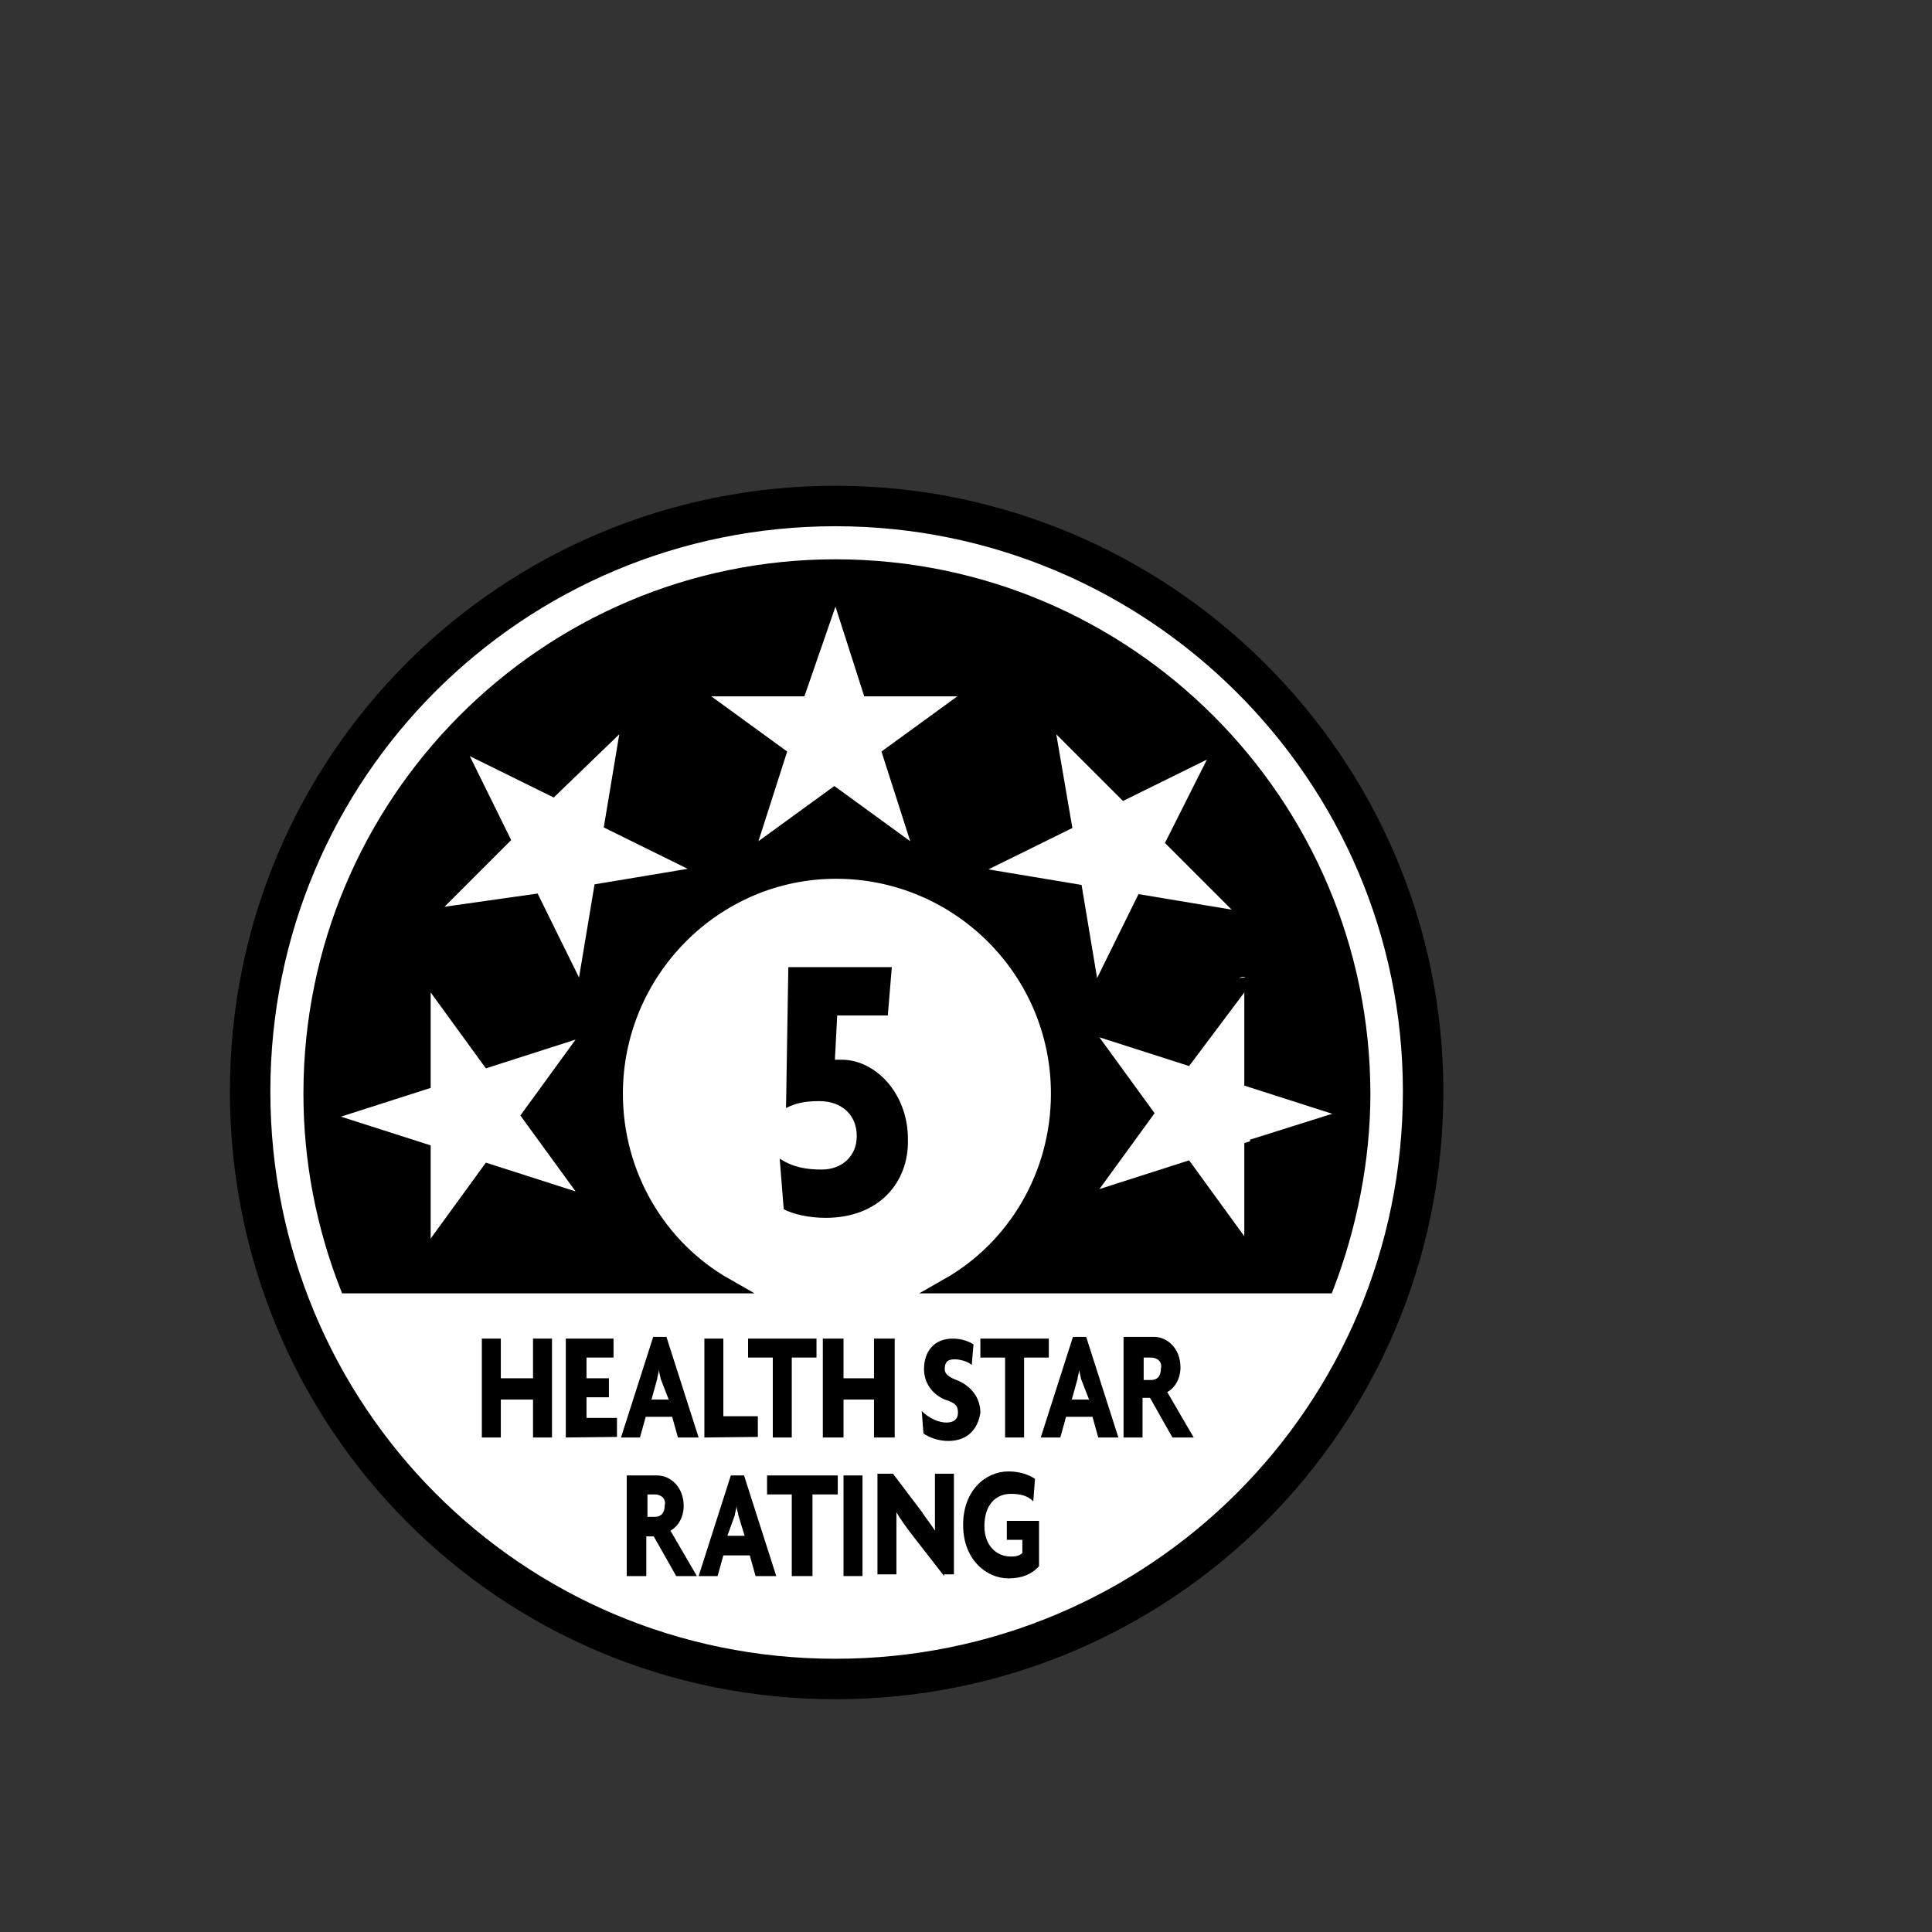<?xml version="1.0" encoding="utf-8"?>
<!-- Generator: Adobe Illustrator 25.4.5, SVG Export Plug-In . SVG Version: 6.00 Build 0)  -->
<svg version="1.1" xmlns="http://www.w3.org/2000/svg" xmlns:xlink="http://www.w3.org/1999/xlink" x="0px" y="0px" width="336px"
	 height="336px" viewBox="0 0 336 336" style="enable-background:new 0 0 336 336;" xml:space="preserve">
<rect x="0" y="0" width="336" height="336" fill="#333333" stroke="none"/>
<style type="text/css">
	.st0{display:none;}
	.st1{display:inline;}
	.st2{fill:#0000FF;}
	.st3{fill:#9FA4CE;}
	.st4{fill:#FFFFFF;}
	.st5{fill:none;stroke:#000000;stroke-width:7.038;stroke-linecap:round;stroke-linejoin:round;stroke-miterlimit:10;}
	.st6{fill:none;stroke:#000000;stroke-width:2.66;stroke-miterlimit:10;}
	.st7{display:inline;fill:#EA1B1B;}
</style>
<g id="Layer_1">
	<g id="SAFE-AREA" class="st0">
		<g class="st1">
			<path class="st2" d="M368-32h-12v1h12V-32L368-32z M344-32h-12v1h12V-32L344-32z M320-32h-12v1h12V-32L320-32z M296-32h-12v1h12
				V-32L296-32z M272-32h-12v1h12V-32L272-32z M248-32h-12v1h12V-32L248-32z M224-32h-12v1h12V-32L224-32z M200-32h-12v1h12V-32
				L200-32z M176-32h-12v1h12V-32L176-32z M152-32h-12v1h12V-32L152-32z M128-32h-12v1h12V-32L128-32z M104-32H92v1h12V-32L104-32z
				 M80-32H68v1h12V-32L80-32z M56-32H44v1h12V-32L56-32z M32-32H20v1h12V-32L32-32z M8-32H-4v1H8V-32L8-32z M-16-32h-12v1h12V-32
				L-16-32z M-31-24h-1v12h1V-24L-31-24z M-31,0h-1v12h1V0L-31,0z M-31,24h-1v12h1V24L-31,24z M-31,48h-1v12h1V48L-31,48z M-31,72
				h-1v12h1V72L-31,72z M-31,96h-1v12h1V96L-31,96z M-31,120h-1v12h1V120L-31,120z M-31,144h-1v12h1V144L-31,144z M-31,168h-1v12h1
				V168L-31,168z M-31,192h-1v12h1V192L-31,192z M-31,216h-1v12h1V216L-31,216z M-31,240h-1v12h1V240L-31,240z M-31,264h-1v12h1V264
				L-31,264z M-31,288h-1v12h1V288L-31,288z M-31,312h-1v12h1V312L-31,312z M-31,336h-1v12h1V336L-31,336z M-31,360h-1v8h1l0,0l0,0
				l0,0l0,0c1.2,0,3,0,3,0v-1h-3V360L-31,360z M-4,367h-12v1h12V367L-4,367z M20,367H8v1h12V367L20,367z M44,367H32v1h12V367L44,367
				z M68,367H56v1h12V367L68,367z M92,367H80v1h12V367L92,367z M116,367h-12v1h12V367L116,367z M140,367h-12v1h12V367L140,367z
				 M164,367h-12v1h12V367L164,367z M188,367h-12v1h12V367L188,367z M212,367h-12v1h12V367L212,367z M236,367h-12v1h12V367L236,367z
				 M260,367h-12v1h12V367L260,367z M284,367h-12v1h12V367L284,367z M308,367h-12v1h12V367L308,367z M332,367h-12v1h12V367L332,367z
				 M356,367h-12v1h12V367L356,367z M368,356h-1v12h1V356L368,356z M368,332h-1v12h1V332L368,332z M368,308h-1v12h1V308L368,308z
				 M368,284h-1v12h1V284L368,284z M368,260h-1v12h1V260L368,260z M368,236h-1v12h1V236L368,236z M368,212h-1v12h1V212L368,212z
				 M368,188h-1v12h1V188L368,188z M368,164h-1v12h1V164L368,164z M368,140h-1v12h1V140L368,140z M368,116h-1v12h1V116L368,116z
				 M368,92h-1v12h1V92L368,92z M368,68h-1v12h1V68L368,68z M368,44h-1v12h1V44L368,44z M368,20h-1v12h1V20L368,20z M368-4h-1V8h1
				V-4L368-4z M368-28h-1v12h1V-28L368-28z"/>
		</g>
	</g>
	<g>
		<path class="st3" d="M246.9,189.8c0,55.9-45.3,101.5-101.5,101.5c-55.9,0-101.2-45.3-101.2-101.5S89.5,88.7,145.3,88.7
			C201.6,88.6,246.9,133.9,246.9,189.8z"/>
		<path class="st4" d="M246.9,189.8c0,55.9-45.3,101.5-101.5,101.5c-55.9,0-101.2-45.3-101.2-101.5S89.5,88.7,145.3,88.7
			C201.6,88.6,246.9,133.9,246.9,189.8z"/>
		<path class="st5" d="M247.5,189.8c0,56.6-45.6,102.2-102.2,102.2S43.5,246.4,43.5,189.8S89.1,88,145.3,88S247.5,133.6,247.5,189.8
			z"/>
		<path d="M145.3,98.6c-50.3,0-91.2,41-91.2,91.6c0,11.9,2.3,23.1,6.3,33.4h65.8c-11.6-6.6-19.2-19.2-19.2-33.4
			c0-21.2,17.2-38.7,38.4-38.7s38.7,17.2,38.7,38.7c0,14.2-7.6,26.8-19.2,33.4h65.8c3.9-10.2,6.3-21.8,6.3-33.4
			C236.9,139.6,195.9,98.6,145.3,98.6z"/>
		<path class="st6" d="M145.3,98.6c-50.3,0-91.2,41-91.2,91.6c0,11.9,2.3,23.1,6.3,33.4h65.8c-11.6-6.6-19.2-19.2-19.2-33.4
			c0-21.2,17.2-38.7,38.4-38.7s38.7,17.2,38.7,38.7c0,14.2-7.6,26.8-19.2,33.4h65.8c3.9-10.2,6.3-21.8,6.3-33.4
			C236.9,139.6,195.9,98.6,145.3,98.6z"/>
		<path class="st4" d="M216.4,216.6c-0.3,0-1-0.3-1-0.6l-9.3-12.3l-14.6,4.6h-0.3c-0.3,0-1-0.3-1-0.6c-0.3-0.3-0.3-1,0-1.7l9-12.6
			l-9-12.6c-0.3-0.3-0.3-1,0-1.7c0.3-0.3,0.6-0.6,1-0.6h0.3l14.6,4.6l9-12.6c0.3-0.3,0.6-0.6,1-0.6h0.3c0.6,0.3,1,0.6,1,1.3v15.2
			l14.6,4.6c0.6,0.3,1,0.6,1,1.3c0,0.6-0.3,1-1,1.3l-14.6,4.6v15.2c0,0.6-0.3,1-1,1.3C216.8,216.6,216.4,216.6,216.4,216.6z"/>
		<path d="M216.4,170c-1,0-1.7,0.3-2.3,1l-8.3,11.5l-13.5-4.3c-0.3,0-0.6,0-1,0c-1,0-1.7,0.3-2.3,1c-0.6,1-0.6,2.3,0,3.3l8.3,11.6
			l-8.3,11.6c-0.6,1-0.6,2.3,0,3.3c0.6,0.6,1.3,1,2.3,1c0.3,0,0.6,0,1,0l13.5-4.3l8.6,11.6c0.6,0.6,1.3,1,2.3,1c0.3,0,0.6,0,1,0
			c1-0.3,2-1.3,2-2.7v-14.2l13.5-4.3c1-0.3,2-1.3,2-2.7s-0.6-2.3-2-2.7l-13.5-4.3v-14.2c0-1.3-0.6-2.3-2-2.7
			C216.8,170,216.8,170,216.4,170z M216.4,172.6v16.2l15.6,5l-15.6,5v16.2l-9.6-13.2l-15.6,5l9.6-13.2l-9.6-13.2l15.6,5L216.4,172.6
			z"/>
		<path class="st4" d="M190,171.3c-0.6,0-1-0.6-1-1l-2.3-15.6l-15.2-2.3c-0.6,0-1-0.6-1-1c0-0.6,0.3-1,0.6-1.3l13.5-6.9l-2.3-15.2
			c0-0.6,0.3-1,0.6-1.3c0.3,0,0.3,0,0.6,0s0.6,0,1,0.3l10.9,10.9l13.5-6.9c0.3,0,0.3,0,0.6,0s0.6,0,1,0.3c0.3,0.3,0.6,1,0.3,1.7
			l-6.9,13.5l10.9,10.9c0.3,0.3,0.6,1,0.3,1.7c-0.3,0.3-0.6,0.6-1.3,0.6l-15.2-2.3l-6.9,13.5C191.3,170.9,190.6,171.3,190,171.3
			C190.3,171.3,190.3,171.3,190,171.3z"/>
		<path d="M183.7,125c-0.3,0-1,0-1.3,0.3c-1,0.6-1.7,1.7-1.3,3l2.3,14.2l-12.9,6.6c-1,0.6-1.7,1.7-1.3,3c0.3,1,1,2,2.3,2.3l14.2,2.3
			l2.3,14.2c0.3,1,1,2,2.3,2.3h0.3c1,0,2-0.6,2.3-1.3l6.6-12.9l14.2,2.3h0.3c1,0,2-0.6,2.3-1.3c0.6-1,0.3-2.3-0.6-3.3l-10.2-10.2
			l6.6-12.9c0.6-1,0.3-2.3-0.6-3.3c-0.6-0.6-1.3-0.6-2-0.6c-0.3,0-1,0-1.3,0.3l-12.9,6.6l-10.2-10.2C185,125.3,184.4,125,183.7,125z
			 M183.7,127.7l11.6,11.6l14.6-7.2l-7.3,14.5l11.6,11.6l-16.2-2.7l-7.2,14.6l-2.7-16.2l-16.2-2.7l14.6-7.2L183.7,127.7z"/>
		<path class="st4" d="M158.6,147.2c-0.3,0-0.6,0-0.6-0.3l-12.6-9l-12.3,9c-0.3,0.3-0.6,0.3-0.6,0.3c-0.3,0-0.6,0-0.6-0.3
			c-0.3-0.3-0.6-1-0.3-1.7l4.6-14.6l-12.6-9c-0.3-0.3-0.6-1-0.3-1.7c0.3-0.6,0.6-1,1.3-1h15.2l4.6-14.6c0.3-0.6,0.6-1,1.3-1
			c0.6,0,1,0.3,1.3,1l4.6,14.6h15.1c0.6,0,1,0.3,1.3,1c0.3,0.6,0,1.3-0.3,1.7l-12.6,9l4.6,14.6c0.3,0.6,0,1.3-0.3,1.7
			C159.2,147.2,158.9,147.2,158.6,147.2z"/>
		<path d="M145.3,102.5c-1.3,0-2.3,0.6-2.7,2l-4.3,13.5h-14.2c-1.3,0-2.3,0.6-2.7,2c-0.3,1,0,2.3,1,3l11.6,8.6l-4.3,13.5
			c-0.3,1,0,2.3,1,3c0.3,0.3,1,0.6,1.7,0.6s1-0.3,1.7-0.6l11.6-8.6l11.6,8.6c0.3,0.3,1,0.6,1.7,0.6s1-0.3,1.7-0.6c1-0.6,1.3-2,1-3
			l-4.6-13.5l11.6-8.6c1-0.6,1.3-2,1-3s-1.3-2-2.7-2h-14.2l-4.3-13.5C147.6,103.5,146.7,102.5,145.3,102.5z M145.3,105.5l5,15.6
			h16.2l-13.2,9.6l5,15.6l-13.2-9.6l-13.2,9.6l5-15.6l-13.2-9.6h16.2L145.3,105.5z"/>
		<path class="st4" d="M100.7,171.3c-0.6,0-1-0.3-1.3-0.6l-6.9-13.5l-15.2,2.3c-0.6,0-1-0.3-1.3-0.6c-0.3-0.6-0.3-1.3,0.3-1.7
			l10.9-10.9l-6.9-13.5c-0.3-0.6,0-1.3,0.3-1.7s0.6-0.3,1-0.3c0.3,0,0.3,0,0.6,0l13.5,6.9l10.9-10.9c0.3-0.3,0.6-0.3,1-0.3
			c0.3,0,0.3,0,0.6,0c0.6,0.3,0.6,1,0.6,1.3l-2.3,15.2l13.5,6.9c0.6,0.3,0.6,1,0.6,1.3c0,0.6-0.6,1-1,1l-15.2,2.7l-2.3,15.2
			C102,170.6,101.7,170.9,100.7,171.3C101.1,171.3,101.1,171.3,100.7,171.3z"/>
		<path d="M107.7,125c-0.6,0-1.3,0.3-2,0.6l-10.3,10.3l-12.9-6.6c-0.3-0.3-0.6-0.3-1.3-0.3c-0.6,0-1.3,0.3-2,0.6c-1,0.6-1,2-0.6,3.3
			l6.6,12.9l-10.2,10.2c-1,0.6-1,2-0.3,3.3c0.3,1,1.3,1.3,2.3,1.3h0.3l14.2-2.3l6.6,12.9c0.3,1,1.3,1.3,2.3,1.3h0.3
			c1.3-0.3,2-1,2.3-2.3l2.3-14.2l14.2-2.3c1.3-0.3,2-1,2.3-2.3c0.3-1-0.3-2.3-1.3-3l-12.8-6.7l2.3-14.2c0.3-1-0.3-2.3-1.3-3
			C108.3,125,108,125,107.7,125z M107.7,127.7l-2.7,16.2l14.6,7.2l-16.2,2.7l-2.7,16.2l-7.2-14.6l-16.2,2.3l11.6-11.6l-7.2-14.6
			l14.6,7.2L107.7,127.7z"/>
		<path class="st4" d="M74.9,216.6h-0.3c-0.6-0.3-1-0.6-1-1.3V200L59,195.4c-0.6-0.3-1-0.6-1-1.3c0-0.6,0.3-1,1-1.3l14.6-5v-15.2
			c0-0.6,0.3-1,1-1.3h0.3c0.3,0,1,0.3,1,0.6l9,12.6l14.6-4.6h0.3c0.3,0,1,0.3,1,0.6c0.3,0.3,0.3,1,0,1.7l-9,12.6l9,12.6
			c0.3,0.3,0.3,1,0,1.7c-0.3,0.3-0.6,0.6-1,0.6h-0.3L84.8,205l-9,12.6C75.6,216.6,75.3,216.6,74.9,216.6z"/>
		<path d="M74.9,170c-0.3,0-0.6,0-1,0c-1,0.3-2,1.3-2,2.7v14.2l-13.5,4.3c-1,0.3-2,1.3-2,2.7s0.6,2.3,2,2.7l13.5,4.6v14.2
			c0,1.3,0.6,2.3,2,2.7c0.3,0,0.6,0,1,0c1,0,1.7-0.3,2.3-1l8.6-11.6l13.5,4.3c0.3,0,0.6,0,1,0c1,0,1.7-0.3,2.3-1
			c0.6-1,0.6-2.3,0-3.3l-9-11.2l8.7-11.7c0.6-1,0.6-2.3,0-3.3c-0.6-0.6-1.3-1-2.3-1c-0.3,0-0.6,0-1,0l-13.5,4.3l-8.6-11.6
			C76.5,170.3,75.6,170,74.9,170z M74.9,172.6l9.6,13.2l15.6-5l-9.6,13.2l9.6,13.2l-15.6-5l-9.6,13.2v-16.2l-15.6-5l15.6-5V172.6z"
			/>
		<path d="M92.7,250v-6.6h-5.6v6.6h-3.3v-17.2h3.3v6.9h5.6v-6.9H96V250H92.7z"/>
		<path d="M98.4,250v-17.2h8.3v3.3H102v3.6h3.9v3.3H102v3.6h5.3v3.3L98.4,250L98.4,250z"/>
		<path d="M114.9,239.8c0-0.3-0.3-1-0.3-1.7c0,0.6-0.3,1.3-0.3,1.7l-1,3.6h3L114.9,239.8z M117.9,250l-1-3.6h-4.6l-1,3.6h-3.3
			l5.6-17.5h2.3l5.6,17.5H117.9z"/>
		<path d="M122.5,250v-17.2h3.3v13.5h6v3.6L122.5,250L122.5,250z"/>
		<path d="M137.7,236.1V250h-3.3v-13.9h-4.3v-3.3H142v3.3H137.7z"/>
		<path d="M152,250v-6.6h-5.3v6.6h-3.6v-17.2h3.6v6.9h5.3v-6.9h3.6V250H152z"/>
		<path d="M164.9,250.6c-1.7,0-3.3-0.6-4.3-1.3l-0.3-3.9c1.3,1.3,3,2,4.3,2s2-0.6,2-1.7s-0.3-1.7-2.3-2.3c-2.3-1-3.6-3-3.6-5.3
			c0-3,1.7-5.3,5-5.3c1.7,0,3,0.6,3.6,1l-0.3,3.6c-0.6-0.6-2-1-3-1c-1.3,0-1.7,0.6-1.7,1.7c0,0.6,0.3,1.3,2.3,2c2.3,1,3.9,3,3.9,5.6
			C170.1,248.3,168.5,250.6,164.9,250.6z"/>
		<path d="M178.1,236.1V250h-3.3v-13.9h-4.3v-3.3h11.9v3.3H178.1z"/>
		<path d="M188,239.8c0-0.3-0.3-1-0.3-1.7c0,0.6-0.3,1.3-0.3,1.7l-1,3.6h3L188,239.8z M191,250l-1-3.6h-4.6l-1,3.6H181l5.6-17.5h2.3
			l5.6,17.5H191z"/>
		<path d="M200.2,236.1h-1.3v3.9h1.3c1,0,1.7-0.6,1.7-2C202.2,236.8,201.2,236.1,200.2,236.1z M203.9,250l-3.9-6.9h-1.3v6.9h-3.3
			v-17.5h5.3c2.3,0,4.6,2,4.6,5.3c0,2-1,3.6-2.3,4.3l4.6,7.9H203.9z"/>
		<path d="M113.9,259.9h-1.3v3.9h1.3c1,0,1.7-0.6,1.7-2C115.9,260.6,114.9,259.9,113.9,259.9z M117.6,274.1l-3.9-6.9h-1.3v6.9H109
			v-17.5h5.3c2.3,0,4.6,2,4.6,5.3c0,2-1,3.6-2.3,4.3l4.6,7.9H117.6z"/>
		<path d="M128.4,263.5c0-0.3-0.3-1-0.3-1.7c0,0.6-0.3,1.3-0.3,1.7l-1.3,3.6h3L128.4,263.5z M131.4,274.1l-1-3.6h-4.6l-1,3.6h-3.3
			l5.6-17.5h2.3l5.6,17.5H131.4z"/>
		<path d="M141.3,259.9v14.2h-3.6v-14.2h-4.3v-3.3h12.3v3.3H141.3z"/>
		<path d="M150,256.6h-3.3v17.5h3.3V256.6z"/>
		<path d="M164.2,274.1l-5.6-7.2c-1-1.3-2-2.7-2.7-3.9c0,1.3,0,2.7,0,3.6v7.2h-3.3v-17.5h2.7l5,6.6c0.6,1,1.7,2.3,2.3,3.3
			c0-1,0-2.3,0-3.3v-6.6h3.3v17.5h-1.7V274.1z"/>
		<path d="M175.4,274.5c-3.9,0-7.9-3.3-7.9-9.3c0-6,3.9-9.3,7.9-9.3c2,0,3.6,0.6,4.6,1.3l-0.3,3.9c-1-1-2.3-1.3-3.9-1.3
			c-2.7,0-4.6,2-4.6,5.6c0,3.3,2,5.3,4.6,5.3c0.6,0,1.3,0,2-0.6v-2.3h-2.7v-3.3h5.6v7.9C179.4,273.8,177.7,274.5,175.4,274.5z"/>
		<path d="M143.6,211.8c-3.1,0-5.8-0.7-7.3-1.5l-0.7-8.8c2.3,1.5,4.6,1.9,7.3,1.9c3.5,0,6.1-2.3,6.1-5.8c0-3.8-2.7-6.1-6.5-6.1
			c-2.7,0-4.2,0.4-5.8,1.2l0.4-24.5h18l-0.7,8.4h-8.8l-0.4,7.7c0.4,0,0.7,0,1.2,0c5.8,0,11.5,5.8,11.5,13.8
			C158.1,205.7,152.8,211.8,143.6,211.8z"/>
		<rect x="225.5" y="181.7" transform="matrix(0.269 -0.963 0.963 0.269 -16.604 356.775)" width="2.2" height="15.3"/>
	</g>
</g>
<g id="padding" class="st0">
	<rect x="-0.6" y="148" class="st7" width="40" height="40"/>
	<rect x="148" y="296" class="st7" width="40" height="40"/>
	<rect x="114" y="296" class="st7" width="40" height="40"/>
	<rect x="296" y="142" class="st7" width="40" height="40"/>
	<rect x="148" class="st7" width="40" height="40"/>
</g>
</svg>
